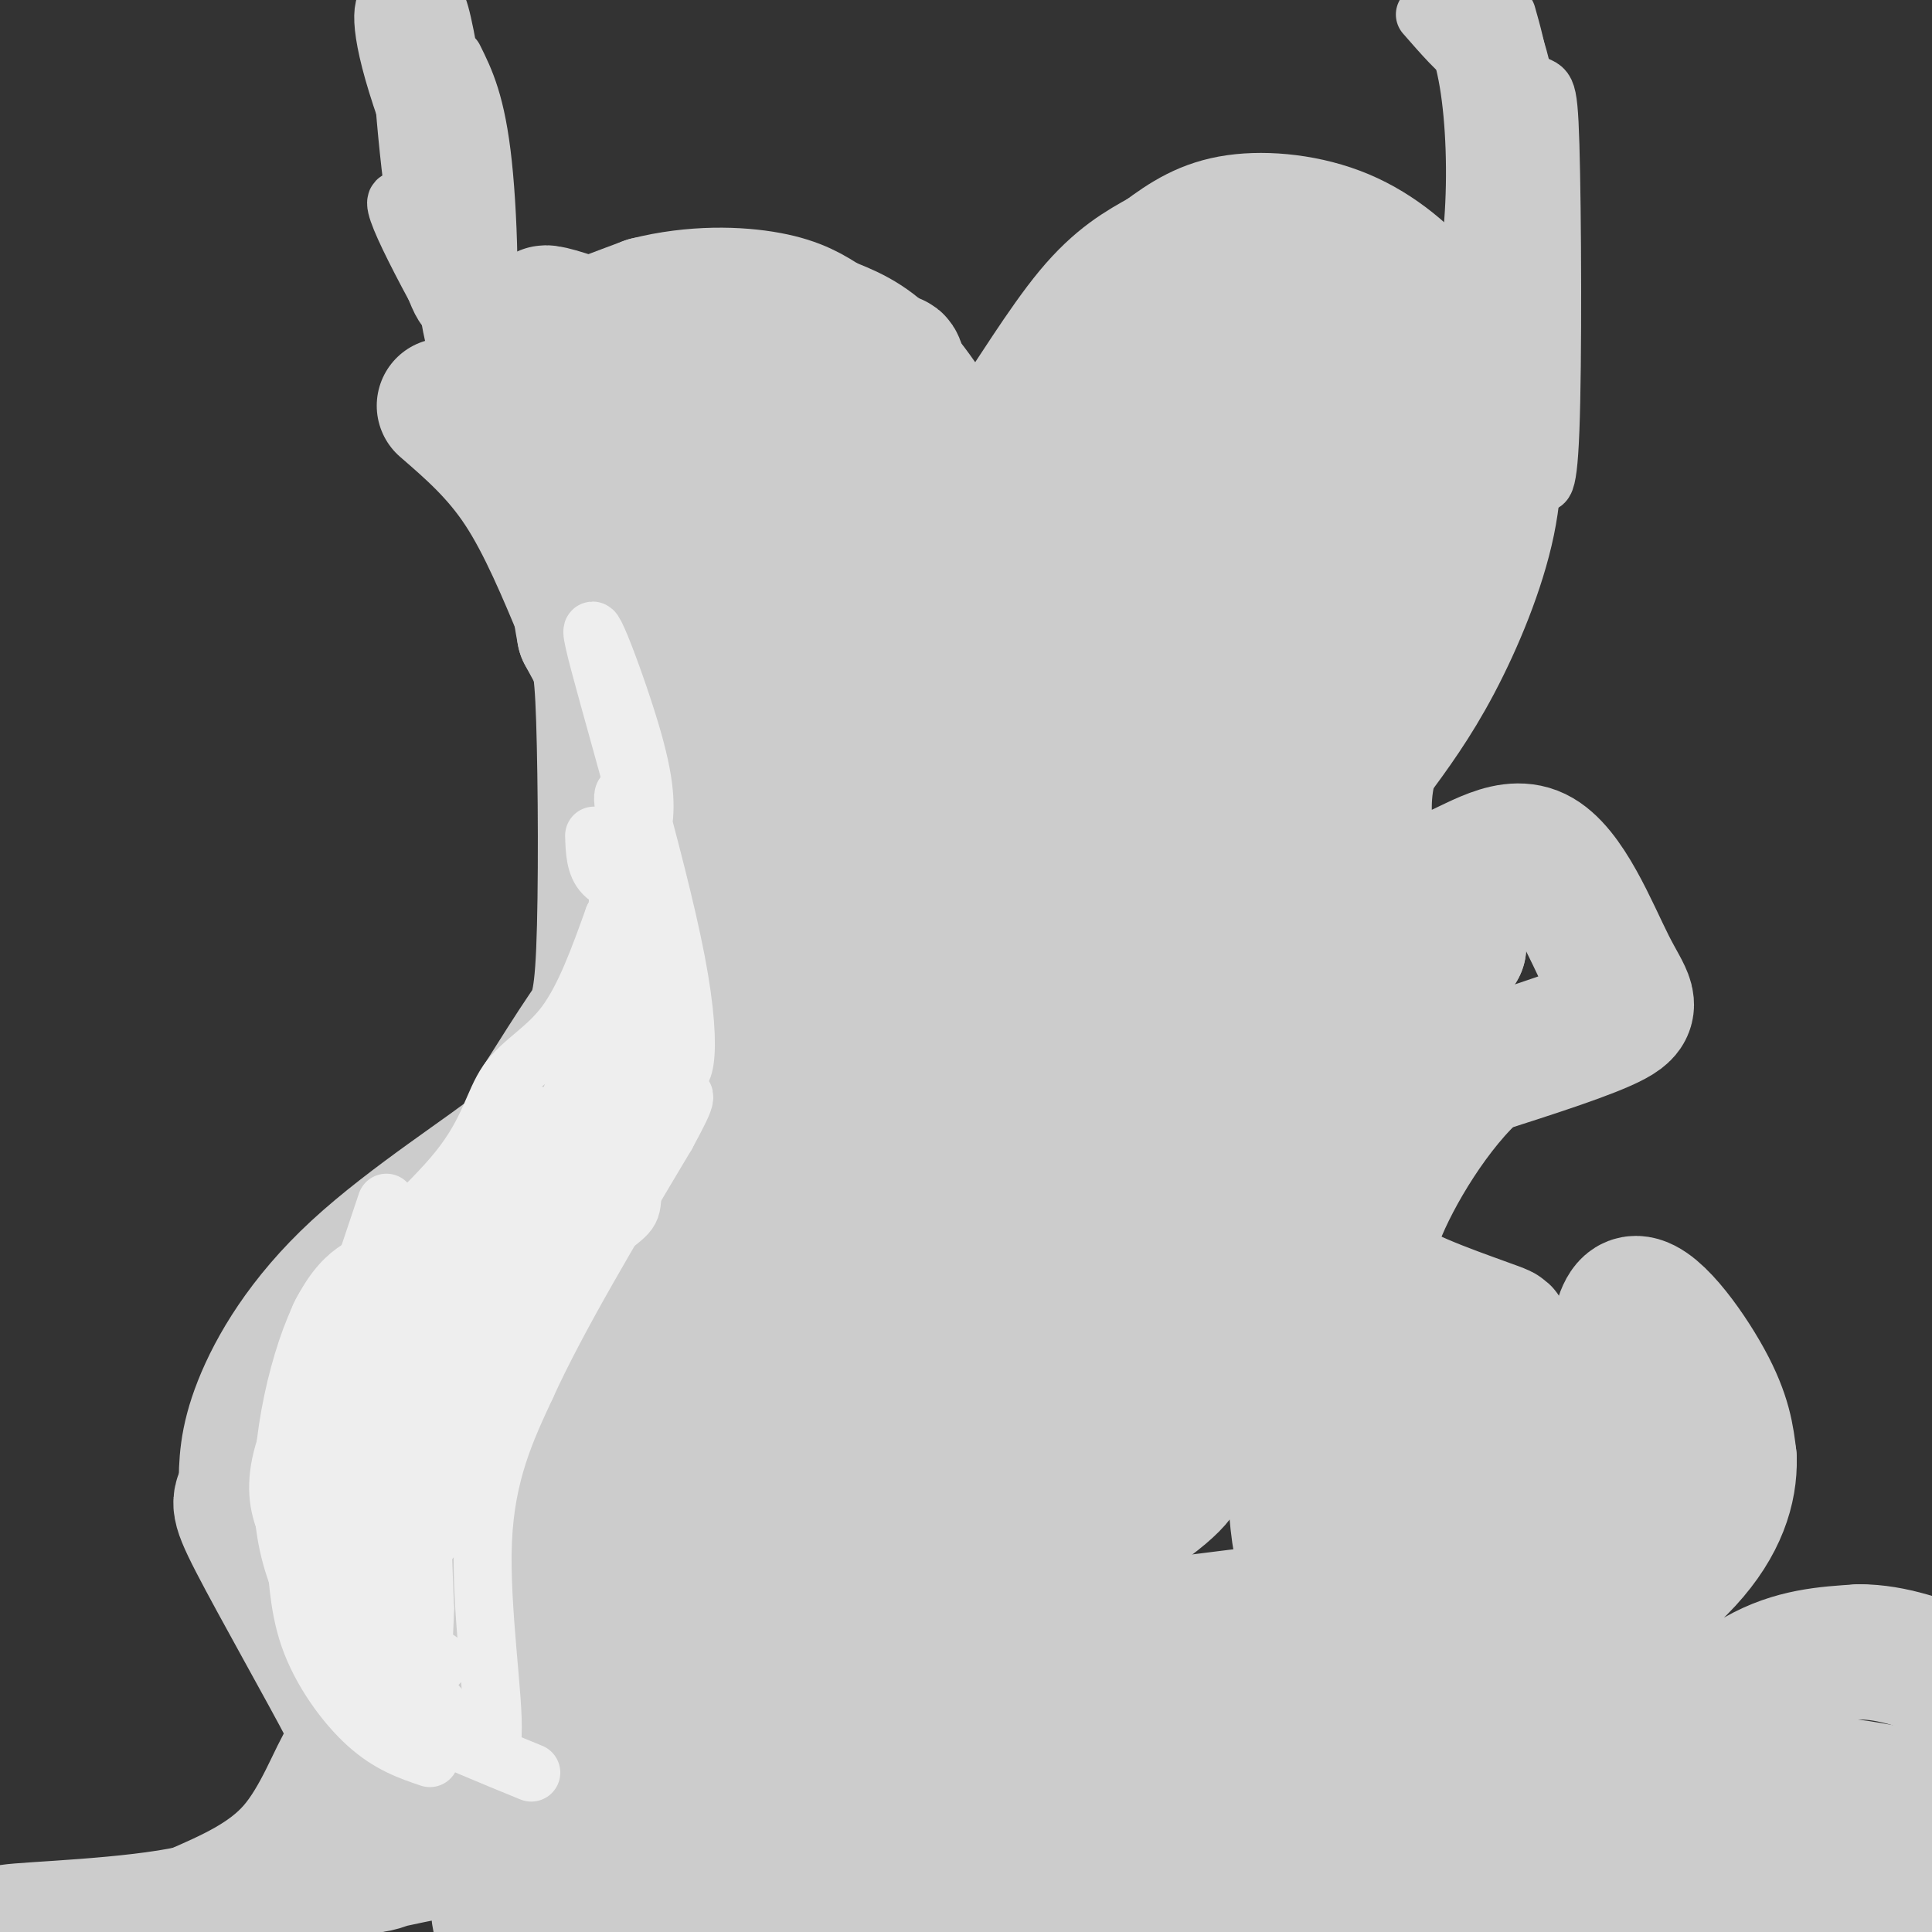 <svg viewBox='0 0 400 400' version='1.1' xmlns='http://www.w3.org/2000/svg' xmlns:xlink='http://www.w3.org/1999/xlink'><rect x="0" y="0" width="400" height="400" fill="#333333" stroke="none"/><g fill='none' stroke='#cccccc' stroke-width='28' stroke-linecap='round' stroke-linejoin='round'><path d='M92,84c5.583,4.833 11.167,9.667 16,17c4.833,7.333 8.917,17.167 13,27'/><path d='M121,128c2.882,6.250 3.587,8.376 4,21c0.413,12.624 0.534,35.745 0,48c-0.534,12.255 -1.724,13.644 -4,17c-2.276,3.356 -5.638,8.678 -9,14'/><path d='M112,228c-0.547,3.021 2.585,3.573 -4,9c-6.585,5.427 -22.888,15.730 -34,26c-11.112,10.270 -17.032,20.506 -20,28c-2.968,7.494 -2.984,12.247 -3,17'/><path d='M51,308c-1.135,3.090 -2.473,2.314 2,11c4.473,8.686 14.756,26.833 19,35c4.244,8.167 2.450,6.353 0,10c-2.450,3.647 -5.557,12.756 -11,19c-5.443,6.244 -13.221,9.622 -21,13'/><path d='M40,396c-12.738,2.821 -34.083,3.375 -38,4c-3.917,0.625 9.595,1.321 25,-1c15.405,-2.321 32.702,-7.661 50,-13'/><path d='M77,386c12.171,-2.819 17.600,-3.366 17,-4c-0.600,-0.634 -7.227,-1.355 -12,0c-4.773,1.355 -7.692,4.786 -4,4c3.692,-0.786 13.994,-5.789 18,-16c4.006,-10.211 1.716,-25.632 0,-31c-1.716,-5.368 -2.858,-0.684 -4,4'/><path d='M92,343c-1.479,5.409 -3.175,16.933 -3,15c0.175,-1.933 2.222,-17.322 1,-33c-1.222,-15.678 -5.714,-31.644 -8,-36c-2.286,-4.356 -2.368,2.898 0,8c2.368,5.102 7.184,8.051 12,11'/><path d='M94,308c-1.800,4.433 -12.300,10.015 -13,4c-0.700,-6.015 8.401,-23.628 12,-26c3.599,-2.372 1.697,10.498 -2,25c-3.697,14.502 -9.188,30.635 -9,23c0.188,-7.635 6.054,-39.039 10,-54c3.946,-14.961 5.973,-13.481 8,-12'/><path d='M100,268c3.241,-3.203 7.344,-5.212 10,-6c2.656,-0.788 3.863,-0.356 5,5c1.137,5.356 2.202,15.637 1,21c-1.202,5.363 -4.670,5.807 -7,1c-2.330,-4.807 -3.521,-14.866 -3,-22c0.521,-7.134 2.756,-11.344 7,-15c4.244,-3.656 10.498,-6.759 13,-9c2.502,-2.241 1.251,-3.621 0,-5'/><path d='M126,238c2.356,-12.822 8.244,-42.378 8,-63c-0.244,-20.622 -6.622,-32.311 -13,-44'/><path d='M121,131c-2.333,-12.000 -1.667,-20.000 -4,-27c-2.333,-7.000 -7.667,-13.000 -13,-19'/><path d='M104,85c-2.167,-4.667 -1.083,-6.833 0,-9'/><path d='M104,76c5.000,-3.667 17.500,-8.333 30,-13'/><path d='M134,63c9.689,-2.467 18.911,-2.133 25,-1c6.089,1.133 9.044,3.067 12,5'/><path d='M171,67c4.089,1.622 8.311,3.178 13,8c4.689,4.822 9.844,12.911 15,21'/><path d='M199,96c3.667,6.500 5.333,12.250 7,18'/><path d='M206,114c1.048,-0.848 0.167,-11.970 0,-17c-0.167,-5.030 0.378,-3.970 4,-9c3.622,-5.030 10.321,-16.152 16,-23c5.679,-6.848 10.340,-9.424 15,-12'/><path d='M241,53c4.633,-3.458 8.716,-6.102 15,-7c6.284,-0.898 14.769,-0.049 22,3c7.231,3.049 13.209,8.300 17,13c3.791,4.700 5.396,8.850 7,13'/><path d='M302,75c2.308,3.281 4.577,4.982 6,10c1.423,5.018 1.998,13.351 0,23c-1.998,9.649 -6.571,20.614 -11,29c-4.429,8.386 -8.715,14.193 -13,20'/><path d='M284,157c-2.296,6.813 -1.537,13.844 -1,17c0.537,3.156 0.851,2.436 3,4c2.149,1.564 6.134,5.411 12,4c5.866,-1.411 13.614,-8.079 20,-5c6.386,3.079 11.412,15.906 15,23c3.588,7.094 5.740,8.455 1,11c-4.740,2.545 -16.370,6.272 -28,10'/><path d='M306,221c-9.027,7.751 -17.595,22.129 -21,31c-3.405,8.871 -1.648,12.234 6,16c7.648,3.766 21.185,7.933 20,8c-1.185,0.067 -17.093,-3.967 -33,-8'/><path d='M278,268c-2.643,1.893 7.249,10.626 17,19c9.751,8.374 19.362,16.390 26,18c6.638,1.610 10.305,-3.187 12,-12c1.695,-8.813 1.418,-21.642 5,-23c3.582,-1.358 11.023,8.755 15,16c3.977,7.245 4.488,11.623 5,16'/><path d='M358,302c0.159,6.095 -1.943,13.332 -9,21c-7.057,7.668 -19.069,15.768 -28,20c-8.931,4.232 -14.780,4.595 -18,5c-3.220,0.405 -3.812,0.851 3,4c6.812,3.149 21.026,9.002 32,8c10.974,-1.002 18.707,-8.858 26,-13c7.293,-4.142 14.147,-4.571 21,-5'/><path d='M385,342c6.833,0.000 13.417,2.500 20,5'/><path d='M399,387c-13.142,-7.554 -26.285,-15.107 -24,-17c2.285,-1.893 19.997,1.875 28,4c8.003,2.125 6.298,2.608 0,3c-6.298,0.392 -17.190,0.693 -22,1c-4.810,0.307 -3.537,0.618 -4,0c-0.463,-0.618 -2.663,-2.166 3,-4c5.663,-1.834 19.189,-3.952 21,-4c1.811,-0.048 -8.095,1.976 -18,4'/><path d='M383,374c-16.039,2.014 -47.137,5.048 -57,7c-9.863,1.952 1.509,2.823 14,3c12.491,0.177 26.100,-0.338 33,-1c6.900,-0.662 7.090,-1.471 11,-2c3.910,-0.529 11.541,-0.780 0,-3c-11.541,-2.220 -42.253,-6.410 -58,-8c-15.747,-1.590 -16.530,-0.581 -14,2c2.530,2.581 8.374,6.733 26,12c17.626,5.267 47.036,11.648 49,13c1.964,1.352 -23.518,-2.324 -49,-6'/><path d='M338,391c-20.790,-3.400 -48.266,-8.901 -56,-13c-7.734,-4.099 4.275,-6.794 21,-8c16.725,-1.206 38.168,-0.921 42,0c3.832,0.921 -9.947,2.477 -26,-1c-16.053,-3.477 -34.382,-11.987 -43,-16c-8.618,-4.013 -7.527,-3.529 2,-5c9.527,-1.471 27.488,-4.896 37,-8c9.512,-3.104 10.575,-5.887 10,-8c-0.575,-2.113 -2.787,-3.557 -5,-5'/><path d='M320,327c-0.160,-1.237 1.939,-1.830 3,-2c1.061,-0.170 1.085,0.082 -2,-3c-3.085,-3.082 -9.280,-9.497 -13,-9c-3.720,0.497 -4.967,7.905 -4,10c0.967,2.095 4.147,-1.124 7,-4c2.853,-2.876 5.377,-5.409 1,-11c-4.377,-5.591 -15.657,-14.238 -21,-18c-5.343,-3.762 -4.749,-2.638 -5,0c-0.251,2.638 -1.346,6.790 0,10c1.346,3.210 5.131,5.480 8,8c2.869,2.520 4.820,5.292 10,8c5.180,2.708 13.590,5.354 22,8'/><path d='M326,324c4.540,1.978 4.890,2.922 2,-2c-2.890,-4.922 -9.018,-15.710 -10,-20c-0.982,-4.290 3.183,-2.083 7,1c3.817,3.083 7.285,7.042 9,10c1.715,2.958 1.676,4.917 -2,5c-3.676,0.083 -10.990,-1.708 -17,-9c-6.010,-7.292 -10.717,-20.083 -20,-27c-9.283,-6.917 -23.141,-7.958 -37,-9'/><path d='M258,273c-6.553,-4.279 -4.435,-10.475 -1,-17c3.435,-6.525 8.189,-13.378 15,-18c6.811,-4.622 15.680,-7.014 18,-11c2.320,-3.986 -1.909,-9.568 -1,-15c0.909,-5.432 6.954,-10.716 13,-16'/><path d='M302,196c-3.426,-2.193 -18.492,0.326 -27,1c-8.508,0.674 -10.457,-0.497 -12,-2c-1.543,-1.503 -2.679,-3.339 -4,-6c-1.321,-2.661 -2.828,-6.146 2,-14c4.828,-7.854 15.992,-20.076 19,-26c3.008,-5.924 -2.141,-5.550 -3,-8c-0.859,-2.450 2.570,-7.725 6,-13'/><path d='M283,128c-0.356,-1.844 -4.244,0.044 -5,-4c-0.756,-4.044 1.622,-14.022 4,-24'/><path d='M282,100c0.988,-6.285 1.459,-9.997 0,-12c-1.459,-2.003 -4.847,-2.296 -9,-2c-4.153,0.296 -9.072,1.183 -20,8c-10.928,6.817 -27.865,19.566 -30,21c-2.135,1.434 10.533,-8.447 17,-16c6.467,-7.553 6.734,-12.776 7,-18'/><path d='M247,81c0.596,-3.377 -1.416,-2.821 -5,-1c-3.584,1.821 -8.742,4.905 -12,9c-3.258,4.095 -4.615,9.201 -4,12c0.615,2.799 3.204,3.292 12,-3c8.796,-6.292 23.799,-19.369 32,-25c8.201,-5.631 9.601,-3.815 11,-2'/><path d='M281,71c-5.056,16.753 -23.197,59.636 -33,58c-9.803,-1.636 -11.268,-47.792 -10,-65c1.268,-17.208 5.268,-5.468 10,0c4.732,5.468 10.197,4.664 12,9c1.803,4.336 -0.056,13.810 -2,18c-1.944,4.190 -3.972,3.095 -6,2'/><path d='M252,93c-1.693,0.175 -2.925,-0.386 -5,-7c-2.075,-6.614 -4.993,-19.280 -5,-23c-0.007,-3.720 2.898,1.506 -2,13c-4.898,11.494 -17.598,29.255 -27,39c-9.402,9.745 -15.508,11.473 -20,13c-4.492,1.527 -7.372,2.854 -11,1c-3.628,-1.854 -8.003,-6.889 -11,-11c-2.997,-4.111 -4.614,-7.299 -2,-15c2.614,-7.701 9.461,-19.915 13,-25c3.539,-5.085 3.769,-3.043 4,-1'/><path d='M186,77c-3.069,3.134 -12.741,11.468 -18,15c-5.259,3.532 -6.106,2.263 -8,2c-1.894,-0.263 -4.835,0.480 -9,-2c-4.165,-2.480 -9.556,-8.185 -11,-11c-1.444,-2.815 1.057,-2.742 4,-3c2.943,-0.258 6.327,-0.848 12,3c5.673,3.848 13.634,12.135 17,16c3.366,3.865 2.137,3.310 -5,0c-7.137,-3.310 -20.182,-9.374 -28,-14c-7.818,-4.626 -10.409,-7.813 -13,-11'/><path d='M127,72c-5.556,-3.352 -12.947,-6.230 -14,-7c-1.053,-0.770 4.231,0.570 10,3c5.769,2.430 12.024,5.949 6,9c-6.024,3.051 -24.326,5.632 -20,5c4.326,-0.632 31.280,-4.478 44,-6c12.720,-1.522 11.206,-0.721 13,1c1.794,1.721 6.897,4.360 12,7'/><path d='M178,84c4.062,7.338 8.215,22.182 10,28c1.785,5.818 1.200,2.608 0,4c-1.200,1.392 -3.014,7.384 -8,4c-4.986,-3.384 -13.144,-16.145 -21,-24c-7.856,-7.855 -15.410,-10.803 -21,-12c-5.590,-1.197 -9.216,-0.641 -9,2c0.216,2.641 4.274,7.368 12,13c7.726,5.632 19.118,12.170 24,16c4.882,3.830 3.252,4.951 1,6c-2.252,1.049 -5.126,2.024 -8,3'/><path d='M158,124c-3.587,-1.424 -8.553,-6.484 -10,-9c-1.447,-2.516 0.627,-2.489 3,-4c2.373,-1.511 5.045,-4.561 8,1c2.955,5.561 6.191,19.732 8,41c1.809,21.268 2.189,49.633 1,58c-1.189,8.367 -3.948,-3.262 -9,-24c-5.052,-20.738 -12.399,-50.583 -13,-59c-0.601,-8.417 5.542,4.595 8,29c2.458,24.405 1.229,60.202 0,96'/><path d='M154,253c-0.843,22.105 -2.951,29.366 -7,21c-4.049,-8.366 -10.040,-32.360 -14,-56c-3.960,-23.640 -5.890,-46.927 -4,-48c1.890,-1.073 7.601,20.067 10,44c2.399,23.933 1.488,50.658 -1,71c-2.488,20.342 -6.553,34.302 -10,42c-3.447,7.698 -6.277,9.135 -10,8c-3.723,-1.135 -8.338,-4.840 -12,-9c-3.662,-4.160 -6.371,-8.774 -9,-20c-2.629,-11.226 -5.180,-29.065 -5,-38c0.180,-8.935 3.090,-8.968 6,-9'/><path d='M98,259c0.548,2.967 -1.083,14.886 -2,22c-0.917,7.114 -1.122,9.425 -8,15c-6.878,5.575 -20.430,14.414 -23,14c-2.570,-0.414 5.844,-10.083 10,-14c4.156,-3.917 4.056,-2.083 6,-3c1.944,-0.917 5.934,-4.586 12,2c6.066,6.586 14.210,23.427 19,37c4.790,13.573 6.226,23.878 5,28c-1.226,4.122 -5.113,2.061 -9,0'/><path d='M108,360c-0.593,-1.901 2.423,-6.655 4,-9c1.577,-2.345 1.714,-2.283 9,-7c7.286,-4.717 21.720,-14.214 19,-8c-2.720,6.214 -22.595,28.140 -31,42c-8.405,13.860 -5.340,19.655 -5,21c0.340,1.345 -2.046,-1.758 4,-8c6.046,-6.242 20.523,-15.621 35,-25'/><path d='M143,366c-7.413,6.081 -43.445,33.784 -38,21c5.445,-12.784 52.368,-66.056 72,-89c19.632,-22.944 11.975,-15.559 -11,2c-22.975,17.559 -61.267,45.291 -74,56c-12.733,10.709 0.092,4.396 13,-5c12.908,-9.396 25.898,-21.876 37,-33c11.102,-11.124 20.315,-20.893 26,-29c5.685,-8.107 7.843,-14.554 10,-21'/><path d='M178,268c2.210,-5.307 2.736,-8.075 -13,5c-15.736,13.075 -47.734,41.992 -41,31c6.734,-10.992 52.199,-61.895 70,-83c17.801,-21.105 7.938,-12.414 1,-11c-6.938,1.414 -10.950,-4.450 -16,-2c-5.050,2.450 -11.138,13.215 -16,26c-4.862,12.785 -8.499,27.592 -8,34c0.499,6.408 5.134,4.418 8,5c2.866,0.582 3.962,3.738 8,-1c4.038,-4.738 11.019,-17.369 18,-30'/><path d='M189,242c6.692,-17.505 14.422,-46.269 18,-60c3.578,-13.731 3.003,-12.429 3,-20c-0.003,-7.571 0.566,-24.016 -2,-32c-2.566,-7.984 -8.267,-7.507 -10,-12c-1.733,-4.493 0.501,-13.957 -4,0c-4.501,13.957 -15.736,51.335 -20,72c-4.264,20.665 -1.558,24.619 0,15c1.558,-9.619 1.967,-32.809 2,-44c0.033,-11.191 -0.311,-10.381 -3,-18c-2.689,-7.619 -7.724,-23.667 -12,-35c-4.276,-11.333 -7.793,-17.952 -11,-14c-3.207,3.952 -6.103,18.476 -9,33'/><path d='M141,127c-1.739,9.154 -1.585,15.538 1,23c2.585,7.462 7.603,16.003 7,15c-0.603,-1.003 -6.826,-11.549 -9,-17c-2.174,-5.451 -0.298,-5.806 -3,-16c-2.702,-10.194 -9.982,-30.227 2,-26c11.982,4.227 43.226,32.715 62,49c18.774,16.285 25.078,20.367 26,13c0.922,-7.367 -3.539,-26.184 -8,-45'/><path d='M219,123c1.369,-9.363 8.791,-10.271 14,-9c5.209,1.271 8.203,4.720 10,14c1.797,9.280 2.396,24.391 2,32c-0.396,7.609 -1.786,7.717 -3,9c-1.214,1.283 -2.253,3.740 -6,4c-3.747,0.260 -10.203,-1.679 -4,-9c6.203,-7.321 25.065,-20.024 30,-11c4.935,9.024 -4.056,39.776 -7,52c-2.944,12.224 0.159,5.921 2,3c1.841,-2.921 2.421,-2.461 3,-2'/><path d='M260,206c0.997,-14.186 1.990,-48.651 5,-59c3.010,-10.349 8.037,3.420 11,31c2.963,27.580 3.863,68.973 1,79c-2.863,10.027 -9.489,-11.312 -13,-30c-3.511,-18.688 -3.907,-34.724 -3,-32c0.907,2.724 3.116,24.207 3,43c-0.116,18.793 -2.558,34.897 -5,51'/><path d='M259,289c-1.253,11.142 -1.887,13.499 0,8c1.887,-5.499 6.293,-18.852 9,-29c2.707,-10.148 3.714,-17.092 3,-27c-0.714,-9.908 -3.150,-22.782 -4,-9c-0.850,13.782 -0.114,54.220 1,74c1.114,19.780 2.608,18.902 10,30c7.392,11.098 20.684,34.171 22,31c1.316,-3.171 -9.342,-32.585 -20,-62'/><path d='M280,305c-5.521,-2.543 -9.324,22.100 -12,34c-2.676,11.900 -4.224,11.057 -1,14c3.224,2.943 11.219,9.673 14,10c2.781,0.327 0.349,-5.748 -13,-14c-13.349,-8.252 -37.616,-18.681 -33,-13c4.616,5.681 38.113,27.471 54,38c15.887,10.529 14.162,9.796 8,12c-6.162,2.204 -16.761,7.344 -27,8c-10.239,0.656 -20.120,-3.172 -30,-7'/><path d='M240,387c-8.560,-1.794 -14.961,-2.778 -11,-4c3.961,-1.222 18.285,-2.682 32,-1c13.715,1.682 26.820,6.505 33,9c6.180,2.495 5.434,2.660 1,4c-4.434,1.340 -12.555,3.853 -13,5c-0.445,1.147 6.788,0.926 -19,1c-25.788,0.074 -84.597,0.443 -82,-5c2.597,-5.443 66.599,-16.698 69,-17c2.401,-0.302 -56.800,10.349 -116,21'/><path d='M134,400c-18.783,3.650 -7.740,2.276 -4,3c3.740,0.724 0.178,3.544 16,0c15.822,-3.544 51.029,-13.454 64,-19c12.971,-5.546 3.706,-6.727 -17,-2c-20.706,4.727 -52.853,15.364 -85,26'/><path d='M134,398c23.362,-8.655 46.725,-17.310 76,-23c29.275,-5.690 64.463,-8.416 51,-10c-13.463,-1.584 -75.576,-2.025 -110,-1c-34.424,1.025 -41.158,3.515 -50,6c-8.842,2.485 -19.791,4.964 -18,6c1.791,1.036 16.323,0.627 17,2c0.677,1.373 -12.499,4.527 26,-4c38.499,-8.527 128.675,-28.735 155,-37c26.325,-8.265 -11.202,-4.586 -56,2c-44.798,6.586 -96.869,16.081 -106,14c-9.131,-2.081 24.677,-15.737 44,-23c19.323,-7.263 24.162,-8.131 29,-9'/><path d='M192,321c12.035,-3.778 27.624,-8.725 27,-8c-0.624,0.725 -17.459,7.120 -27,10c-9.541,2.880 -11.788,2.244 -18,0c-6.212,-2.244 -16.387,-6.096 -19,-9c-2.613,-2.904 2.338,-4.859 16,-10c13.662,-5.141 36.037,-13.467 50,-17c13.963,-3.533 19.515,-2.272 22,1c2.485,3.272 1.902,8.554 2,12c0.098,3.446 0.878,5.057 -7,11c-7.878,5.943 -24.414,16.218 -33,19c-8.586,2.782 -9.220,-1.929 -16,2c-6.780,3.929 -19.704,16.496 -7,-4c12.704,-20.496 51.036,-74.057 66,-99c14.964,-24.943 6.561,-21.270 2,-23c-4.561,-1.730 -5.281,-8.865 -6,-16'/><path d='M244,190c-5.446,12.963 -16.062,53.370 -21,81c-4.938,27.630 -4.199,42.484 -4,29c0.199,-13.484 -0.144,-55.304 -3,-87c-2.856,-31.696 -8.226,-53.268 -12,-41c-3.774,12.268 -5.952,58.374 -7,79c-1.048,20.626 -0.966,15.770 1,17c1.966,1.230 5.816,8.546 8,11c2.184,2.454 2.703,0.045 4,0c1.297,-0.045 3.370,2.273 7,-9c3.630,-11.273 8.815,-36.136 14,-61'/><path d='M231,209c-0.118,-22.346 -7.414,-47.709 -6,-40c1.414,7.709 11.538,48.492 15,73c3.462,24.508 0.263,32.741 0,34c-0.263,1.259 2.409,-4.458 -2,-25c-4.409,-20.542 -15.900,-55.910 -15,-61c0.900,-5.090 14.190,20.100 20,32c5.810,11.900 4.141,10.512 4,16c-0.141,5.488 1.245,17.854 1,25c-0.245,7.146 -2.123,9.073 -4,11'/><path d='M244,274c-1.333,2.667 -2.667,3.833 -4,5'/></g>
<g fill='none' stroke='#cccccc' stroke-width='12' stroke-linecap='round' stroke-linejoin='round'><path d='M103,83c-10.556,-18.867 -21.111,-37.733 -21,-41c0.111,-3.267 10.889,9.067 16,16c5.111,6.933 4.556,8.467 4,10'/><path d='M102,68c-3.451,-8.003 -14.080,-33.011 -19,-48c-4.920,-14.989 -4.132,-19.959 -2,-20c2.132,-0.041 5.609,4.845 8,16c2.391,11.155 3.695,28.577 5,46'/><path d='M94,62c-0.556,6.311 -4.444,-0.911 -7,-14c-2.556,-13.089 -3.778,-32.044 -5,-51'/><path d='M94,12c2.325,4.687 4.651,9.375 6,22c1.349,12.625 1.722,33.188 0,41c-1.722,7.812 -5.541,2.872 -8,-17c-2.459,-19.872 -3.560,-54.678 -2,-57c1.560,-2.322 5.780,27.839 10,58'/><path d='M100,59c1.786,12.738 1.250,15.583 -1,12c-2.250,-3.583 -6.214,-13.595 -8,-27c-1.786,-13.405 -1.393,-30.202 -1,-47'/><path d='M292,83c2.821,-3.000 5.643,-6.000 8,-12c2.357,-6.000 4.250,-15.000 5,-25c0.750,-10.000 0.357,-21.000 -1,-29c-1.357,-8.000 -3.679,-13.000 -6,-18'/><path d='M295,3c3.646,4.179 7.292,8.357 9,9c1.708,0.643 1.478,-2.250 4,11c2.522,13.250 7.794,42.644 10,44c2.206,1.356 1.344,-25.327 -1,-42c-2.344,-16.673 -6.172,-23.337 -10,-30'/><path d='M312,3c2.138,7.522 4.277,15.044 3,33c-1.277,17.956 -5.969,46.344 -7,57c-1.031,10.656 1.600,3.578 3,-9c1.400,-12.578 1.569,-30.656 -1,-46c-2.569,-15.344 -7.877,-27.956 -9,-33c-1.123,-5.044 1.938,-2.522 5,0'/><path d='M306,5c3.032,2.842 8.112,9.947 11,12c2.888,2.053 3.585,-0.947 4,13c0.415,13.947 0.547,44.842 0,59c-0.547,14.158 -1.774,11.579 -3,9'/><path d='M121,240c-2.399,0.214 -4.798,0.429 -9,3c-4.202,2.571 -10.208,7.500 -12,13c-1.792,5.500 0.631,11.571 4,15c3.369,3.429 7.685,4.214 12,5'/><path d='M116,276c3.345,1.464 5.708,2.625 8,4c2.292,1.375 4.512,2.964 3,8c-1.512,5.036 -6.756,13.518 -12,22'/></g>
<g fill='none' stroke='#eeeeee' stroke-width='12' stroke-linecap='round' stroke-linejoin='round'><path d='M97,263c-6.083,3.167 -12.167,6.333 -16,11c-3.833,4.667 -5.417,10.833 -7,17'/><path d='M74,291c-2.556,7.533 -5.444,17.867 -5,23c0.444,5.133 4.222,5.067 8,5'/><path d='M77,319c1.667,1.667 1.833,3.333 2,5'/><path d='M105,249c-1.815,-3.679 -3.631,-7.357 -13,2c-9.369,9.357 -26.292,31.750 -32,46c-5.708,14.250 -0.202,20.357 5,28c5.202,7.643 10.101,16.821 15,26'/><path d='M80,351c3.333,4.833 4.167,3.917 5,3'/><path d='M80,249c-7.478,22.270 -14.957,44.539 -18,56c-3.043,11.461 -1.651,12.113 -1,16c0.651,3.887 0.560,11.008 3,18c2.440,6.992 7.411,13.855 12,18c4.589,4.145 8.794,5.573 13,7'/><path d='M81,260c-5.159,1.463 -10.319,2.925 -15,13c-4.681,10.075 -8.884,28.762 -7,43c1.884,14.238 9.853,24.026 15,30c5.147,5.974 7.470,8.136 13,11c5.530,2.864 14.265,6.432 23,10'/><path d='M93,300c-0.488,-5.756 -0.976,-11.512 3,-19c3.976,-7.488 12.417,-16.708 18,-21c5.583,-4.292 8.310,-3.655 9,-4c0.690,-0.345 -0.655,-1.673 -2,-3'/><path d='M121,253c-2.626,-1.510 -8.190,-3.783 -11,-5c-2.810,-1.217 -2.866,-1.376 -3,3c-0.134,4.376 -0.345,13.289 -3,20c-2.655,6.711 -7.753,11.222 -8,12c-0.247,0.778 4.357,-2.175 8,-13c3.643,-10.825 6.327,-29.521 8,-35c1.673,-5.479 2.337,2.261 3,10'/><path d='M115,245c0.735,4.283 1.072,9.989 -3,16c-4.072,6.011 -12.552,12.326 -17,21c-4.448,8.674 -4.862,19.706 -5,17c-0.138,-2.706 0.001,-19.152 -2,-29c-2.001,-9.848 -6.143,-13.100 -8,-11c-1.857,2.100 -1.428,9.550 -1,17'/><path d='M79,276c-0.149,15.742 -0.021,46.597 3,60c3.021,13.403 8.934,9.354 9,8c0.066,-1.354 -5.714,-0.012 -10,-1c-4.286,-0.988 -7.077,-4.304 -10,-12c-2.923,-7.696 -5.978,-19.770 -7,-29c-1.022,-9.230 -0.011,-15.615 1,-22'/><path d='M65,280c0.177,-5.378 0.119,-7.822 6,-14c5.881,-6.178 17.700,-16.089 24,-24c6.300,-7.911 7.081,-13.822 10,-18c2.919,-4.178 7.977,-6.622 12,-12c4.023,-5.378 7.012,-13.689 10,-22'/><path d='M127,190c2.528,-0.998 3.849,7.506 2,19c-1.849,11.494 -6.868,25.978 -7,28c-0.132,2.022 4.622,-8.417 6,-20c1.378,-11.583 -0.620,-24.311 0,-32c0.620,-7.689 3.859,-10.339 4,-14c0.141,-3.661 -2.817,-8.332 -3,-6c-0.183,2.332 2.408,11.666 5,21'/><path d='M134,186c1.537,11.083 2.879,28.290 5,34c2.121,5.710 5.022,-0.078 1,-21c-4.022,-20.922 -14.968,-56.979 -17,-66c-2.032,-9.021 4.848,8.994 8,20c3.152,11.006 2.576,15.003 2,19'/><path d='M133,172c0.476,5.167 0.667,8.583 -1,10c-1.667,1.417 -5.190,0.833 -7,-1c-1.810,-1.833 -1.905,-4.917 -2,-8'/><path d='M126,230c-0.764,3.549 -1.528,7.097 -5,13c-3.472,5.903 -9.652,14.159 -9,7c0.652,-7.159 8.136,-29.733 12,-38c3.864,-8.267 4.108,-2.226 4,4c-0.108,6.226 -0.568,12.638 -3,19c-2.432,6.362 -6.838,12.675 -10,16c-3.162,3.325 -5.081,3.663 -7,4'/><path d='M108,255c-2.528,0.642 -5.348,0.247 -7,0c-1.652,-0.247 -2.136,-0.348 -1,-4c1.136,-3.652 3.893,-10.857 6,-15c2.107,-4.143 3.565,-5.224 6,-5c2.435,0.224 5.848,1.753 0,11c-5.848,9.247 -20.957,26.214 -25,33c-4.043,6.786 2.978,3.393 10,0'/><path d='M97,275c4.715,-6.137 11.501,-21.480 10,-18c-1.501,3.480 -11.289,25.783 -16,37c-4.711,11.217 -4.346,11.348 -4,16c0.346,4.652 0.673,13.826 1,23'/><path d='M88,333c-0.107,6.512 -0.875,11.292 0,15c0.875,3.708 3.393,6.345 6,8c2.607,1.655 5.304,2.327 8,3'/><path d='M102,359c0.400,-7.000 -2.600,-26.000 -2,-40c0.600,-14.000 4.800,-23.000 9,-32'/><path d='M109,287c6.333,-14.000 17.667,-33.000 29,-52'/><path d='M138,235c5.253,-9.699 3.885,-7.947 2,-9c-1.885,-1.053 -4.289,-4.911 -6,-1c-1.711,3.911 -2.730,15.591 -3,21c-0.270,5.409 0.209,4.545 -7,10c-7.209,5.455 -22.104,17.227 -37,29'/><path d='M87,285c-7.079,5.284 -6.276,3.992 -7,10c-0.724,6.008 -2.976,19.314 -2,19c0.976,-0.314 5.182,-14.250 9,-22c3.818,-7.750 7.250,-9.314 10,-11c2.750,-1.686 4.817,-3.492 6,-1c1.183,2.492 1.481,9.284 0,15c-1.481,5.716 -4.740,10.358 -8,15'/><path d='M95,310c-2.333,4.000 -4.167,6.500 -6,9'/></g>
</svg>